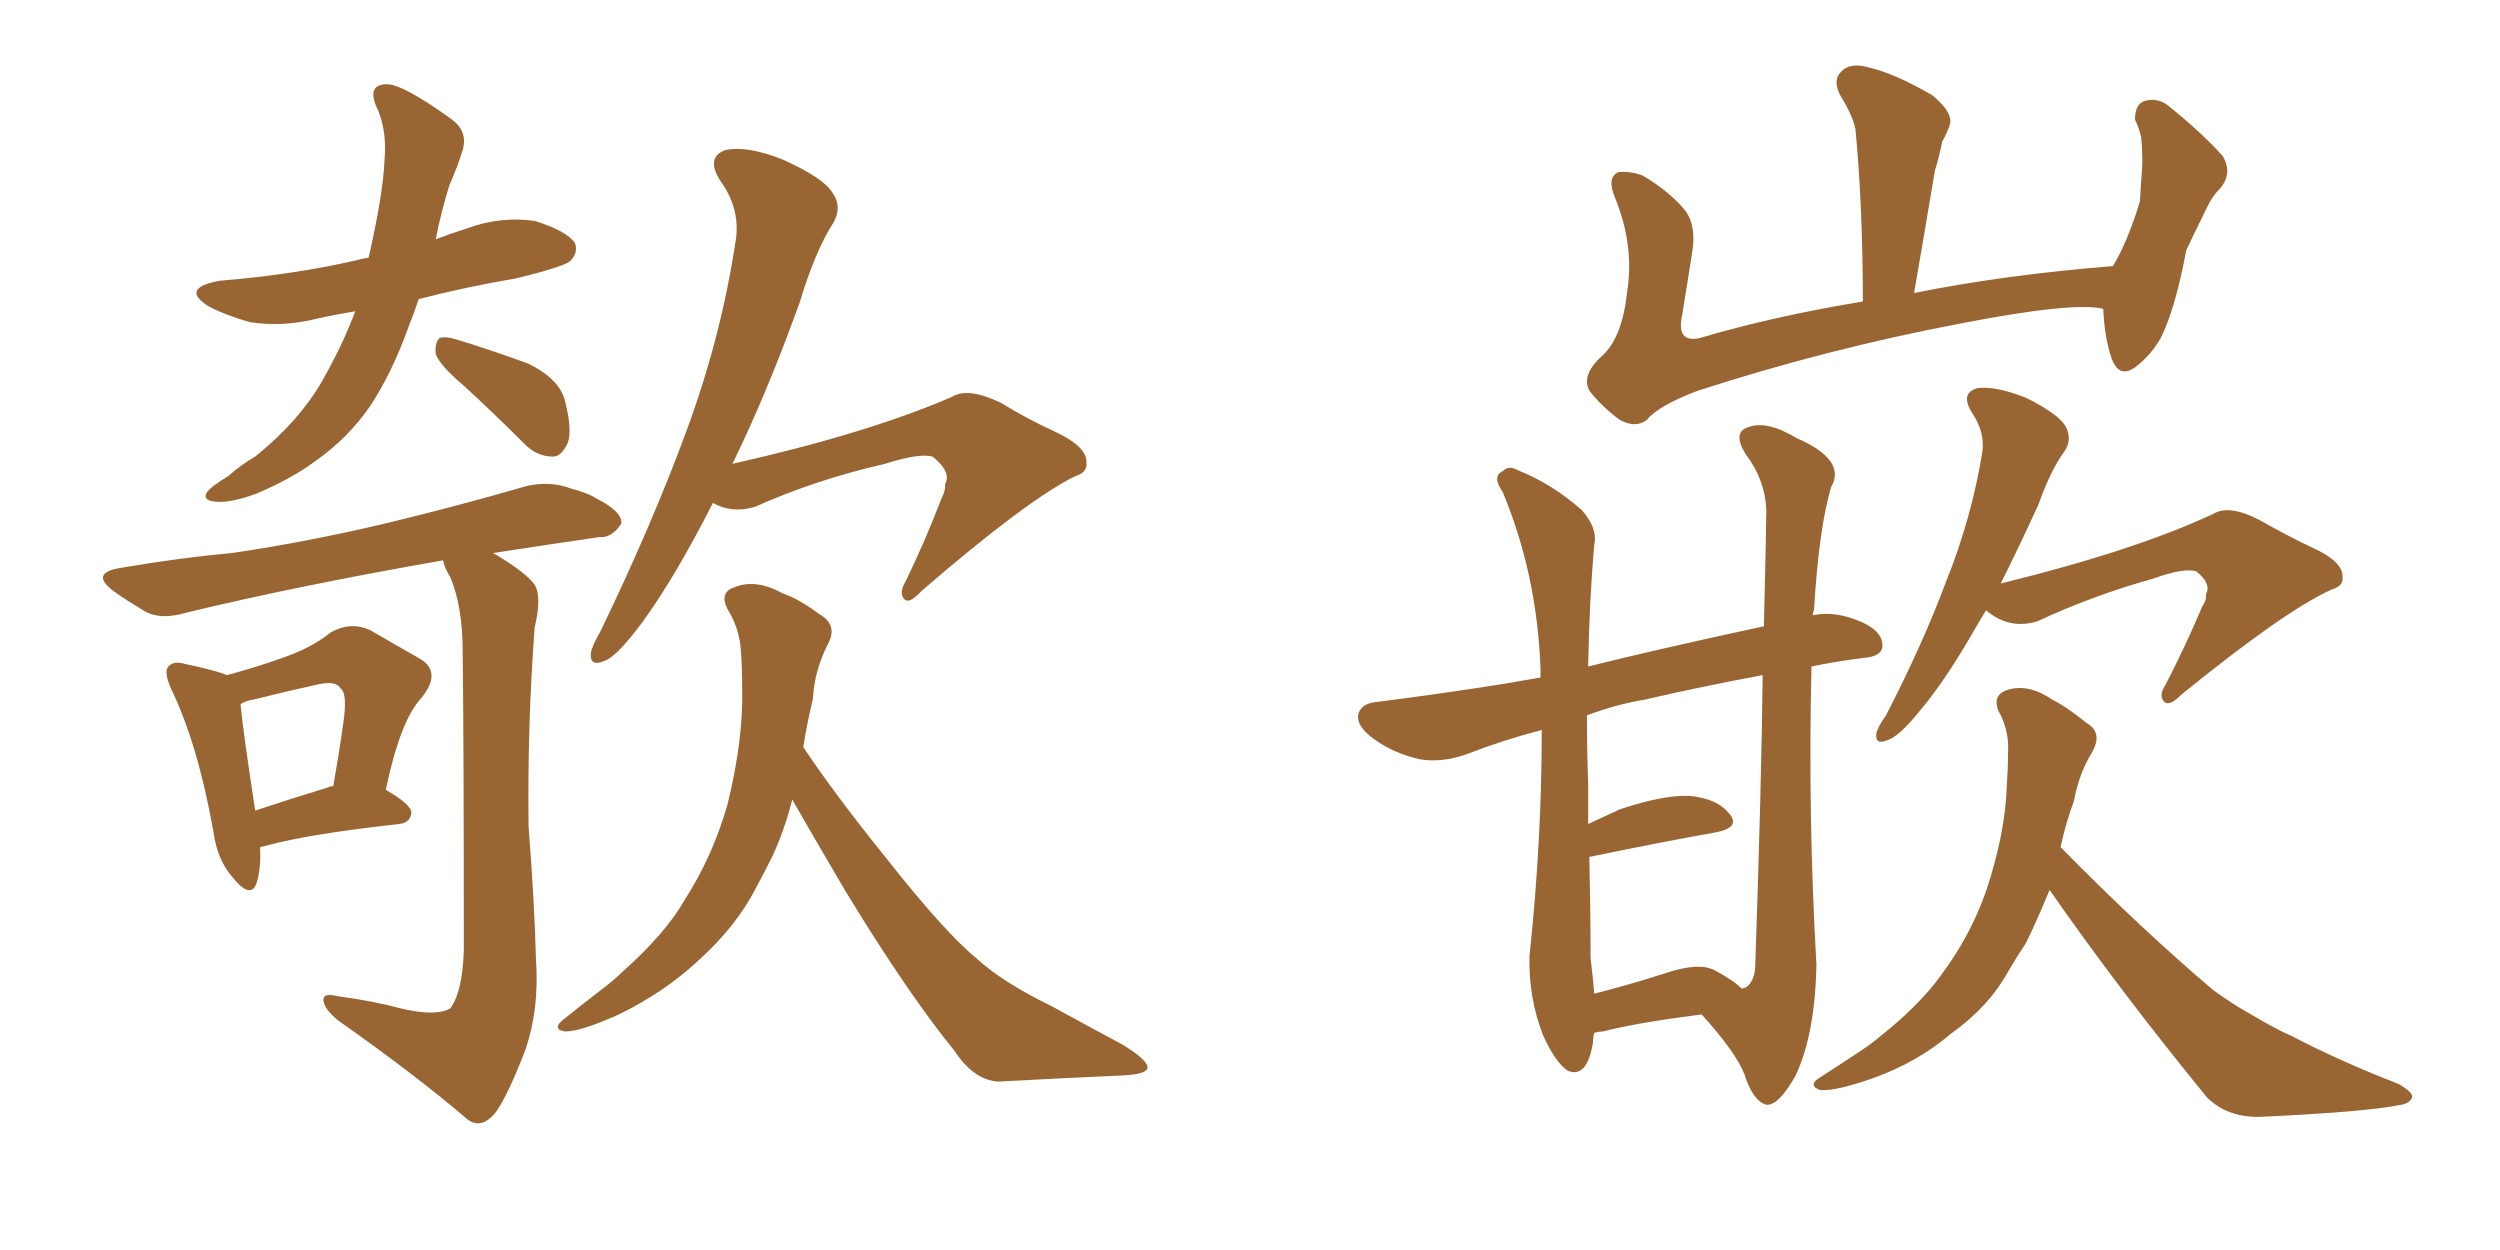 <svg xmlns="http://www.w3.org/2000/svg" xmlns:xlink="http://www.w3.org/1999/xlink" width="300" height="150"><path fill="#996633" padding="10" d="M85.55 60.35L85.55 60.35Q81.01 69.29 77.05 74.71L77.05 74.71Q74.12 78.66 72.66 79.25L72.66 79.25Q70.75 80.13 70.90 78.37L70.90 78.37Q71.04 77.49 72.07 75.73L72.07 75.73Q78.22 62.99 82.32 51.86L82.32 51.86Q86.57 40.43 88.33 28.56L88.33 28.56Q88.77 24.90 86.43 21.68L86.43 21.68Q84.67 18.90 87.01 18.02L87.01 18.02Q89.65 17.43 94.04 19.19L94.04 19.19Q98.88 21.39 99.90 23.14L99.90 23.14Q101.07 24.76 100.05 26.66L100.05 26.66Q97.85 30.03 95.95 36.33L95.95 36.33Q91.99 47.31 87.89 55.66L87.89 55.66Q104.15 52.00 114.26 47.61L114.26 47.61Q116.16 46.44 120.12 48.34L120.12 48.34Q123.19 50.24 126.42 51.71L126.42 51.71Q130.52 53.61 130.37 55.52L130.37 55.52Q130.52 56.69 129.05 57.13L129.05 57.13Q123.34 59.91 110.60 70.90L110.60 70.90Q109.13 72.51 108.54 71.92L108.54 71.92Q107.81 71.19 108.69 69.73L108.69 69.73Q111.04 64.89 112.94 59.91L112.94 59.91Q113.53 58.74 113.38 58.15L113.38 58.15Q114.26 56.69 111.91 54.79L111.91 54.79Q110.30 54.35 106.20 55.66L106.20 55.66Q97.85 57.57 90.67 60.79L90.67 60.79Q87.89 61.67 85.55 60.35ZM95.07 95.95L95.07 95.95Q94.19 99.46 92.72 102.69L92.72 102.69Q91.70 104.74 90.67 106.64L90.67 106.64Q88.33 111.18 83.79 115.28L83.79 115.28Q79.69 119.09 74.27 121.73L74.27 121.73Q69.73 123.78 67.82 123.78L67.82 123.78Q66.06 123.49 67.82 122.17L67.82 122.17Q70.02 120.41 71.92 118.95L71.92 118.95Q73.68 117.63 74.71 116.60L74.71 116.60Q79.83 112.06 82.18 107.96L82.18 107.96Q85.55 102.69 87.30 96.53L87.30 96.53Q89.21 88.77 89.06 82.62L89.06 82.62Q89.06 80.13 88.92 78.22L88.92 78.22Q88.77 75.44 87.30 73.10L87.30 73.10Q86.28 71.04 88.18 70.46L88.18 70.46Q90.67 69.43 93.90 71.19L93.90 71.19Q95.95 71.92 98.29 73.68L98.29 73.68Q100.63 75 99.32 77.34L99.32 77.34Q97.71 80.57 97.56 83.79L97.56 83.79Q96.83 86.87 96.39 89.65L96.39 89.65Q100.20 95.36 106.35 102.98L106.35 102.98Q113.38 111.91 117.33 115.14L117.33 115.14Q120.41 117.92 126.12 120.70L126.12 120.70Q130.66 123.19 134.77 125.39L134.77 125.39Q137.84 127.29 137.70 128.17L137.70 128.17Q137.55 128.91 134.77 129.05L134.77 129.05Q127.88 129.35 119.82 129.79L119.82 129.79Q116.89 129.64 114.55 126.12L114.55 126.12Q108.84 119.09 101.37 106.79L101.37 106.79Q97.41 100.05 95.07 95.95ZM42.63 37.35L42.63 37.35Q39.99 37.79 38.09 38.23L38.09 38.23Q33.98 39.26 30.03 38.67L30.03 38.67Q26.95 37.79 25.05 36.77L25.05 36.77Q21.53 34.57 26.37 33.69L26.37 33.69Q35.30 32.96 42.92 31.20L42.92 31.20Q43.36 31.05 44.24 30.91L44.24 30.91Q46.00 23.14 46.14 19.19L46.14 19.19Q46.44 15.97 45.41 13.33L45.41 13.33Q43.80 10.11 46.44 10.11L46.44 10.11Q48.34 10.11 54.05 14.21L54.05 14.21Q56.40 15.82 55.37 18.46L55.37 18.46Q54.93 19.92 53.91 22.27L53.91 22.27Q52.88 25.63 52.29 28.71L52.29 28.71Q54.20 27.98 56.10 27.39L56.10 27.39Q60.06 25.93 64.16 26.51L64.16 26.51Q67.97 27.69 68.99 29.15L68.99 29.15Q69.43 30.32 68.41 31.35L68.41 31.35Q67.38 32.08 61.96 33.40L61.96 33.40Q55.96 34.42 50.24 35.89L50.24 35.89Q49.66 37.65 49.07 39.11L49.07 39.11Q47.02 44.82 44.38 48.78L44.38 48.78Q41.75 52.59 37.79 55.37L37.79 55.37Q35.01 57.42 30.91 59.18L30.91 59.18Q27.83 60.35 25.93 60.21L25.93 60.21Q24.32 60.06 24.76 59.18L24.76 59.18Q25.20 58.45 27.39 57.13L27.39 57.13Q28.86 55.81 30.62 54.79L30.62 54.79Q35.89 50.54 38.67 45.70L38.67 45.70Q41.16 41.31 42.63 37.35ZM55.66 46.29L55.66 46.29Q52.73 43.80 52.29 42.48L52.29 42.48Q52.15 41.16 52.73 40.58L52.73 40.58Q53.47 40.28 55.22 40.87L55.22 40.87Q59.47 42.19 63.43 43.65L63.43 43.65Q67.24 45.56 67.82 48.19L67.82 48.19Q68.70 51.71 68.12 53.17L68.12 53.17Q67.38 54.79 66.36 54.79L66.36 54.79Q64.45 54.79 62.99 53.32L62.99 53.32Q59.18 49.51 55.66 46.29ZM31.20 101.66L31.20 101.66Q31.35 104.30 30.76 106.05L30.76 106.05Q30.03 107.96 27.83 105.18L27.83 105.18Q26.07 103.13 25.63 99.90L25.63 99.90Q23.73 89.21 20.51 82.62L20.51 82.62Q19.63 80.57 20.21 79.98L20.21 79.98Q20.80 79.25 22.27 79.69L22.27 79.69Q25.78 80.42 27.25 81.01L27.25 81.01Q31.05 79.98 33.84 78.96L33.84 78.96Q37.35 77.78 39.70 75.88L39.70 75.88Q42.04 74.56 44.38 75.59L44.38 75.59Q47.90 77.64 50.24 78.96L50.24 78.96Q53.17 80.57 50.54 83.79L50.54 83.79Q48.05 86.43 46.29 94.78L46.29 94.78Q49.37 96.53 49.37 97.56L49.37 97.56Q49.22 98.73 47.90 98.88L47.90 98.88Q37.35 100.05 32.37 101.37L32.37 101.37Q31.79 101.51 31.20 101.66ZM39.40 94.48L39.40 94.48Q39.55 94.34 39.99 94.34L39.99 94.34Q40.72 90.23 41.16 87.01L41.16 87.01Q41.75 83.20 40.87 82.62L40.87 82.62Q40.28 81.59 37.94 82.18L37.94 82.18Q34.57 82.91 30.47 83.94L30.47 83.94Q29.44 84.08 28.86 84.52L28.86 84.52Q29.15 87.60 30.62 97.27L30.62 97.27Q34.57 95.95 39.40 94.48ZM48.05 121.00L48.05 121.00L48.05 121.00Q52.29 122.02 54.05 121.00L54.05 121.00Q55.52 118.95 55.66 113.96L55.66 113.96Q55.66 89.21 55.52 78.22L55.52 78.22Q55.52 72.80 54.05 69.29L54.05 69.29Q53.32 68.12 53.17 67.24L53.17 67.24Q35.60 70.31 22.27 73.54L22.27 73.54Q19.34 74.41 17.43 73.39L17.43 73.39Q15.23 72.07 13.77 71.04L13.77 71.04Q10.55 68.70 14.65 68.12L14.65 68.12Q21.53 66.94 27.83 66.36L27.83 66.36Q36.91 65.04 46.73 62.70L46.73 62.70Q55.22 60.64 63.28 58.30L63.28 58.30Q66.06 57.71 68.41 58.59L68.41 58.59Q70.61 59.18 71.48 59.77L71.48 59.77Q74.71 61.38 74.56 62.84L74.56 62.84Q73.39 64.60 71.92 64.45L71.92 64.45Q65.92 65.33 59.18 66.36L59.18 66.36Q63.13 68.70 64.16 70.17L64.16 70.17Q65.04 71.63 64.16 75.29L64.16 75.29Q63.28 86.87 63.43 99.17L63.43 99.17Q64.16 108.69 64.31 114.99L64.31 114.99Q64.75 121.14 62.99 126.12L62.99 126.12Q61.08 131.10 59.62 133.30L59.62 133.30Q57.86 135.64 56.10 134.33L56.10 134.33Q49.95 129.05 40.58 122.46L40.58 122.46Q38.96 121.14 38.82 120.12L38.82 120.12Q38.67 119.09 40.43 119.53L40.43 119.53Q44.82 120.12 48.05 121.00ZM252.39 37.06L252.39 37.06Q248.88 36.18 235.25 38.82L235.25 38.82Q219.14 41.89 203.76 46.88L203.76 46.88Q199.07 48.63 197.61 50.39L197.61 50.39Q196.29 51.42 194.38 50.39L194.38 50.39Q192.19 48.78 190.72 46.88L190.72 46.88Q189.70 44.97 192.33 42.63L192.33 42.63Q194.68 40.43 195.26 35.01L195.26 35.01Q196.14 29.44 193.80 23.73L193.80 23.73Q192.77 21.24 194.24 20.65L194.24 20.65Q195.70 20.51 197.17 21.09L197.17 21.09Q200.39 23.00 202.29 25.34L202.29 25.34Q203.61 27.25 203.03 30.47L203.03 30.47Q202.44 34.28 201.86 37.79L201.86 37.79Q201.12 41.16 203.91 40.58L203.91 40.58Q212.84 37.94 223.54 36.18L223.54 36.18Q223.54 24.90 222.66 15.53L222.66 15.53Q222.36 13.92 220.90 11.57L220.90 11.57Q219.87 9.67 220.90 8.64L220.90 8.64Q221.92 7.47 224.12 8.06L224.12 8.06Q227.34 8.79 231.88 11.43L231.88 11.43Q234.52 13.62 233.94 15.09L233.94 15.09Q233.64 15.97 233.06 16.99L233.06 16.99Q232.76 18.60 232.18 20.51L232.18 20.51Q231.01 27.54 229.69 35.16L229.69 35.16Q240.67 32.96 253.56 31.93L253.56 31.93Q255.32 29.00 256.79 24.17L256.79 24.17Q256.93 21.68 257.08 19.78L257.08 19.78Q257.08 17.72 256.93 16.41L256.93 16.41Q256.64 15.23 256.20 14.36L256.20 14.36Q256.20 12.60 257.23 12.16L257.23 12.16Q258.98 11.57 260.45 12.89L260.45 12.89Q264.40 16.11 266.75 18.75L266.75 18.75Q267.92 20.80 266.46 22.56L266.46 22.56Q265.43 23.58 264.84 24.90L264.84 24.90Q263.67 27.25 262.35 30.03L262.35 30.03Q261.04 37.06 259.28 40.58L259.28 40.58Q258.11 42.63 256.20 44.09L256.20 44.09Q254.30 45.41 253.42 43.07L253.42 43.07Q252.54 40.58 252.39 37.06ZM238.33 73.24L238.33 73.24Q237.60 74.41 237.01 75.44L237.01 75.44Q233.50 81.59 230.42 85.25L230.42 85.25Q227.93 88.33 226.61 88.77L226.61 88.77Q225 89.50 225.15 88.04L225.15 88.04Q225.29 87.30 226.32 85.84L226.32 85.84Q230.71 77.34 233.50 69.87L233.50 69.87Q236.57 62.26 237.89 54.20L237.89 54.20Q238.18 51.86 236.72 49.66L236.72 49.66Q235.11 47.17 237.30 46.58L237.30 46.58Q239.50 46.29 243.16 47.75L243.16 47.75Q246.97 49.66 247.85 51.12L247.85 51.12Q248.73 52.73 247.71 54.20L247.71 54.20Q246.09 56.40 244.63 60.50L244.63 60.50Q242.29 65.63 240.09 70.02L240.09 70.02Q256.20 66.06 265.58 61.67L265.58 61.67Q267.48 60.50 271.14 62.40L271.14 62.40Q274.22 64.16 277.29 65.63L277.29 65.63Q281.25 67.38 281.10 69.29L281.10 69.29Q281.25 70.31 279.79 70.75L279.79 70.75Q274.22 73.24 261.77 83.35L261.77 83.35Q260.30 84.81 259.72 84.23L259.72 84.23Q258.98 83.50 259.86 82.18L259.86 82.18Q262.35 77.34 264.26 72.80L264.26 72.80Q264.84 71.92 264.70 71.34L264.70 71.34Q265.43 70.02 263.53 68.55L263.53 68.55Q262.06 68.12 258.40 69.43L258.40 69.43Q251.07 71.48 244.48 74.56L244.48 74.56Q241.11 75.59 238.33 73.24ZM245.95 106.79L245.95 106.79Q244.63 110.01 243.16 113.09L243.16 113.09Q241.99 114.84 240.97 116.60L240.97 116.60Q238.62 120.85 234.08 124.07L234.08 124.07Q230.13 127.44 224.85 129.35L224.85 129.35Q220.31 130.96 218.41 130.81L218.41 130.81Q216.80 130.22 218.55 129.20L218.55 129.20Q220.61 127.88 222.80 126.42L222.80 126.42Q224.41 125.39 225.44 124.51L225.44 124.51Q230.27 120.70 232.91 117.04L232.91 117.04Q236.43 112.35 238.33 106.93L238.33 106.93Q240.67 99.90 240.82 94.19L240.82 94.19Q240.97 91.99 240.97 90.23L240.97 90.23Q241.11 87.60 239.79 85.25L239.79 85.25Q239.06 83.35 240.97 82.76L240.97 82.76Q243.46 82.03 246.24 83.94L246.24 83.94Q248.00 84.81 250.34 86.72L250.34 86.72Q252.39 87.89 251.07 90.23L251.07 90.23Q249.46 92.87 248.88 96.09L248.88 96.09Q247.85 98.88 247.27 101.66L247.27 101.66Q257.08 111.62 265.58 118.80L265.58 118.80Q267.77 120.41 270.12 121.73L270.12 121.73Q273.34 123.63 274.80 124.22L274.80 124.22Q280.66 127.29 287.84 130.08L287.84 130.08Q289.60 131.10 289.45 131.69L289.45 131.69Q289.16 132.42 288.13 132.57L288.13 132.57Q283.89 133.45 271.00 134.03L271.00 134.03Q267.19 134.03 264.84 131.69L264.84 131.69Q254.30 118.80 245.95 106.79ZM190.58 79.98L190.58 79.98Q198.78 77.93 211.67 75.15L211.67 75.15Q211.96 62.70 211.96 61.23L211.96 61.23Q211.82 57.57 209.47 54.49L209.47 54.49Q207.86 51.86 209.77 51.27L209.77 51.27Q211.96 50.39 215.63 52.59L215.63 52.59Q221.63 55.22 219.73 58.45L219.73 58.45Q218.26 63.43 217.68 73.24L217.68 73.24Q217.53 73.39 217.53 73.83L217.53 73.83Q220.31 73.24 223.54 74.71L223.54 74.71Q226.03 75.88 225.88 77.64L225.88 77.64Q225.73 78.81 223.54 78.96L223.54 78.96Q220.17 79.39 217.38 79.98L217.38 79.98Q216.94 97.71 217.97 115.72L217.97 115.72Q217.82 124.07 215.48 129.05L215.48 129.05Q213.43 132.71 211.96 132.57L211.96 132.57Q210.35 132.13 209.33 128.91L209.33 128.91Q208.30 126.27 204.20 121.73L204.20 121.73Q196.29 122.75 192.33 123.78L192.33 123.78Q191.89 123.78 191.31 123.93L191.31 123.93Q191.16 124.51 191.16 125.10L191.16 125.10Q190.43 129.49 188.09 128.47L188.09 128.47Q186.62 127.44 185.16 124.22L185.16 124.22Q183.40 119.68 183.54 114.70L183.54 114.70Q185.01 100.93 185.01 87.60L185.01 87.60Q180.47 88.77 175.93 90.53L175.93 90.53Q173.00 91.55 170.36 91.11L170.36 91.11Q167.14 90.38 164.79 88.62L164.79 88.62Q162.60 87.01 163.04 85.55L163.04 85.55Q163.48 84.38 165.23 84.23L165.23 84.23Q171.09 83.50 177.83 82.47L177.83 82.47Q179.88 82.18 184.86 81.30L184.86 81.30Q184.86 80.57 184.86 80.13L184.86 80.13Q184.42 68.85 180.32 59.03L180.32 59.03Q179.00 57.13 180.32 56.54L180.32 56.54Q181.05 55.81 182.08 56.40L182.08 56.40Q186.18 58.01 189.84 61.23L189.84 61.23Q191.75 63.43 191.31 65.33L191.31 65.33Q190.72 72.07 190.58 79.98ZM190.87 114.99L190.87 114.99L190.87 114.99Q191.16 117.33 191.31 119.24L191.31 119.24Q195.41 118.21 199.95 116.75L199.95 116.75Q203.91 115.43 205.81 116.46L205.81 116.46Q208.01 117.63 209.03 118.65L209.03 118.65Q209.33 118.51 209.47 118.51L209.47 118.51Q210.64 117.77 210.64 115.58L210.64 115.58Q211.38 93.90 211.52 81.01L211.52 81.01Q203.76 82.47 197.46 83.94L197.46 83.94Q193.95 84.52 190.43 85.84L190.43 85.84Q190.43 89.94 190.58 94.04L190.58 94.04Q190.58 96.53 190.58 98.88L190.58 98.88Q192.48 98.00 194.38 97.12L194.38 97.12Q199.66 95.36 202.73 95.51L202.73 95.51Q206.10 95.80 207.57 97.71L207.57 97.71Q208.89 99.32 205.81 99.90L205.81 99.90Q199.22 101.07 190.72 102.83L190.72 102.83Q190.87 109.28 190.87 114.99Z"/></svg>